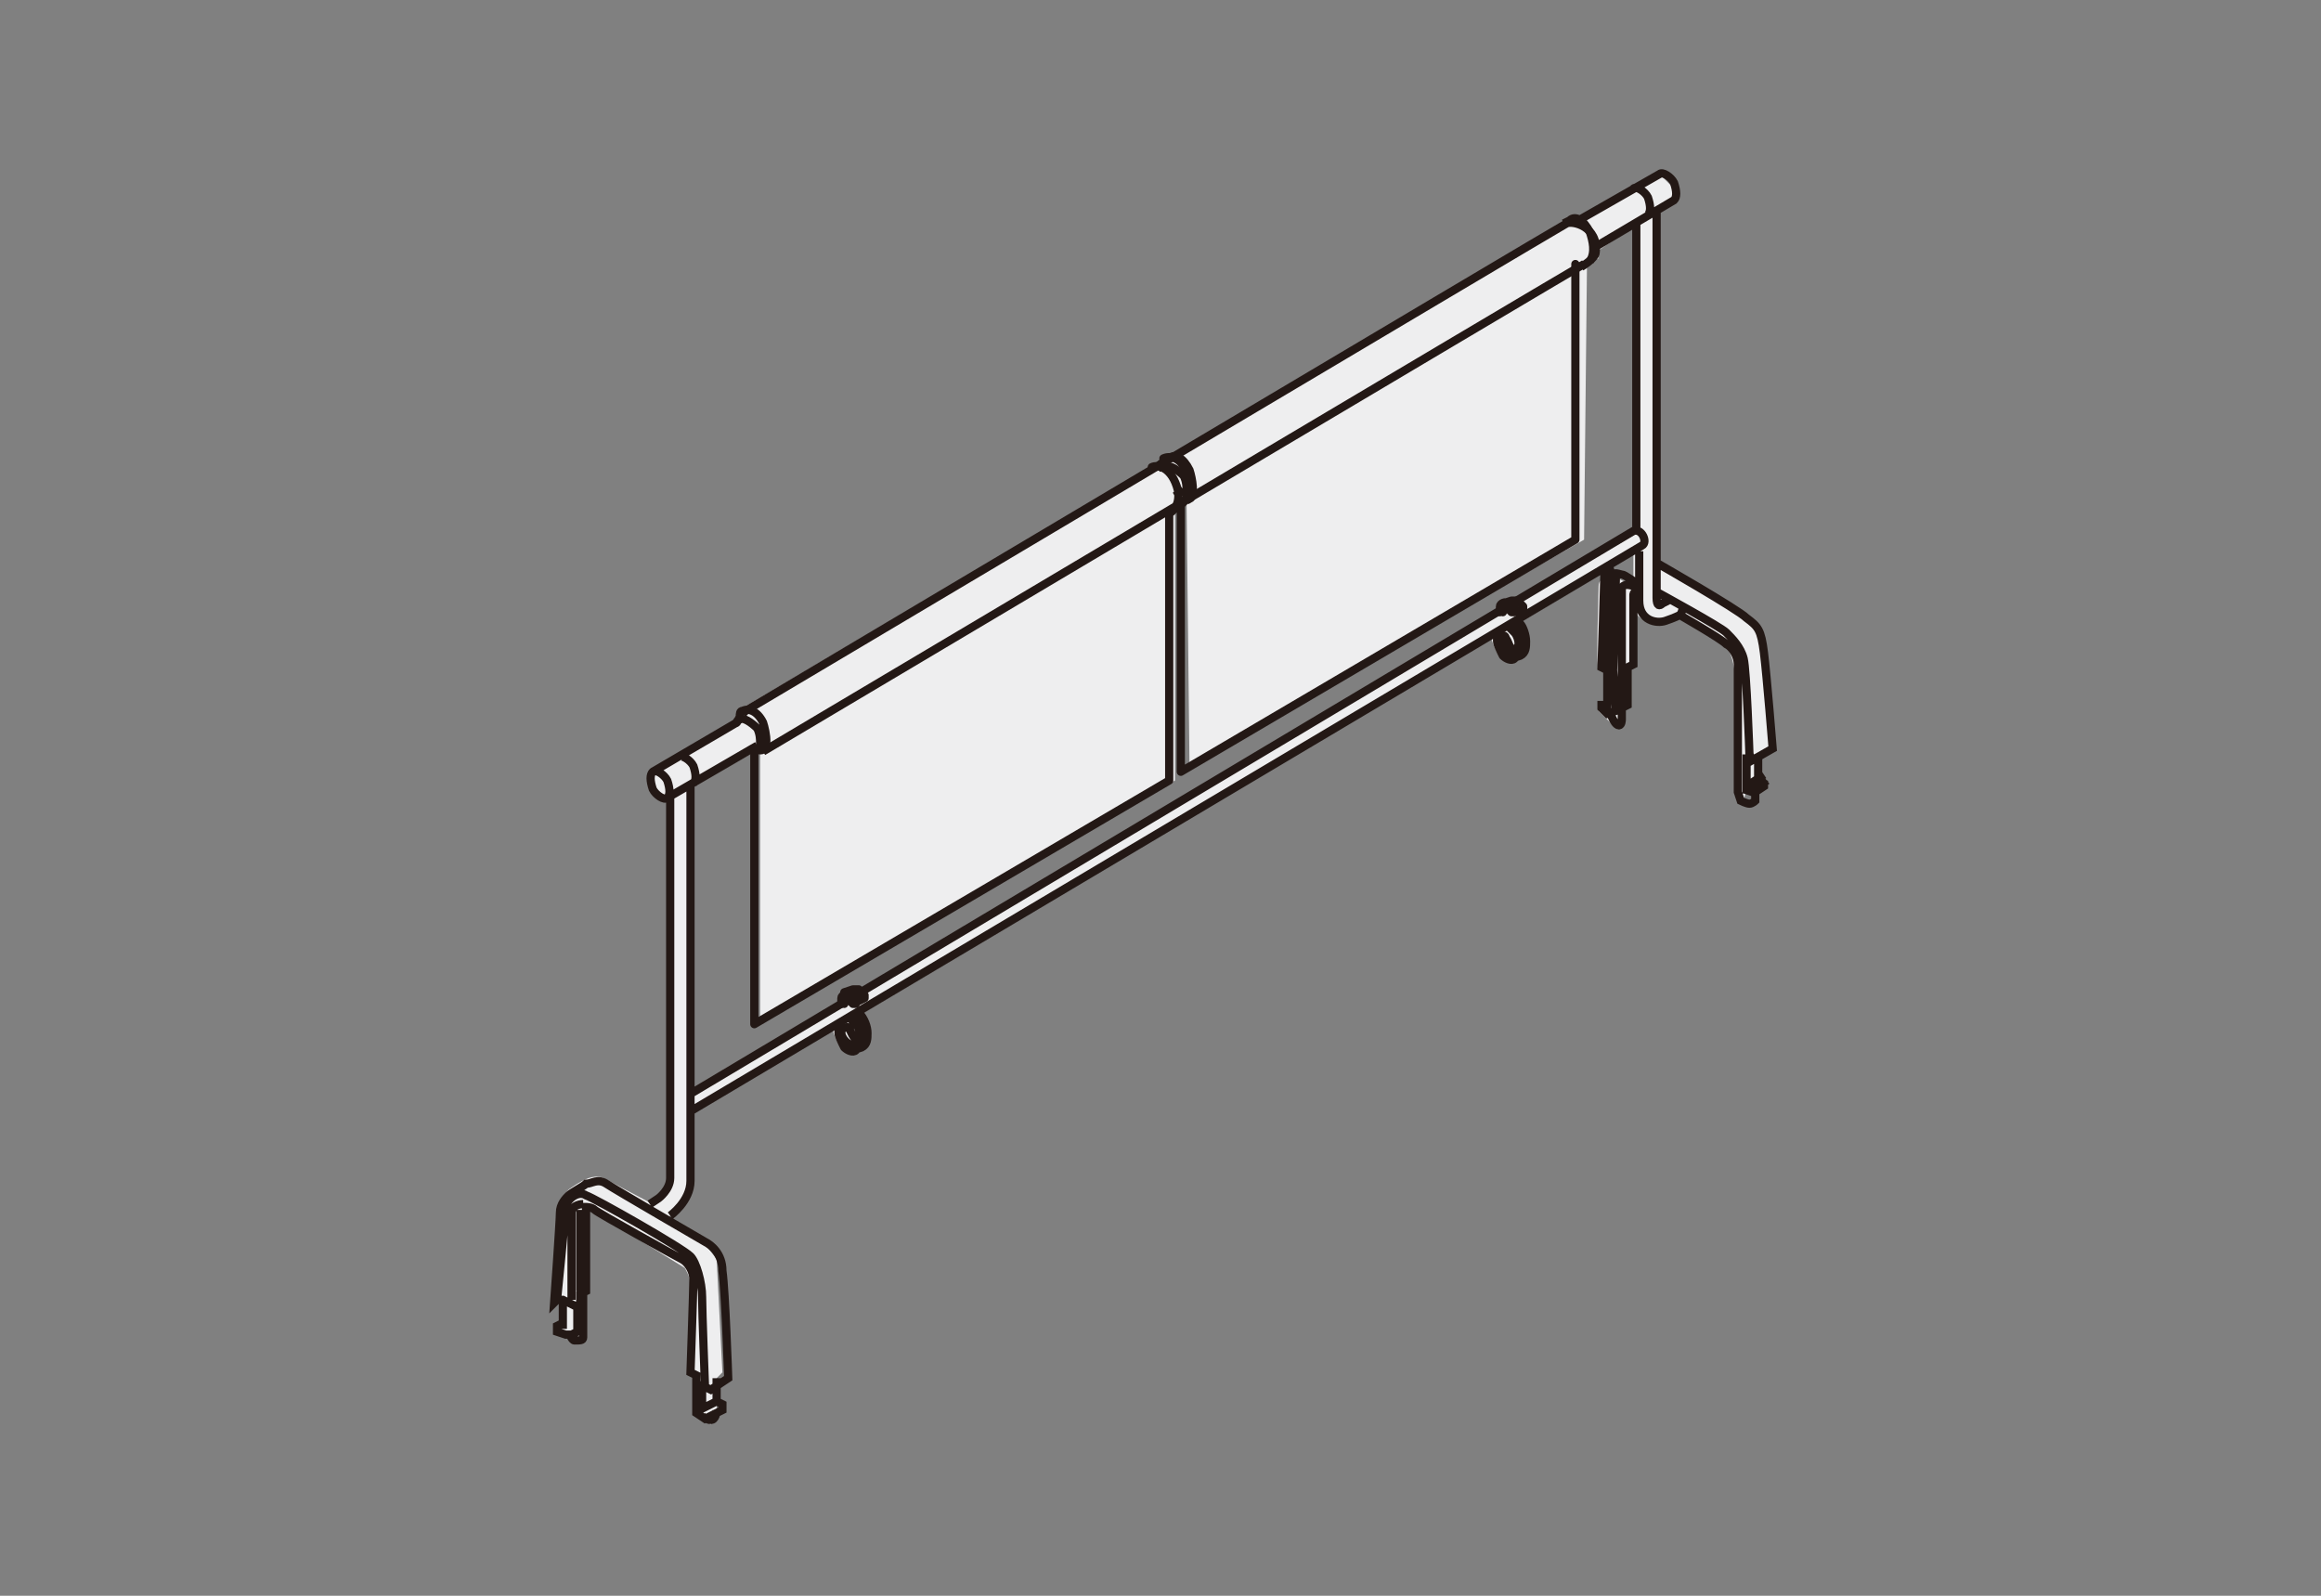 <?xml version="1.0" encoding="utf-8"?>
<!-- Generator: Adobe Illustrator 25.0.1, SVG Export Plug-In . SVG Version: 6.00 Build 0)  -->
<svg version="1.1" id="レイヤー_1" xmlns="http://www.w3.org/2000/svg" xmlns:xlink="http://www.w3.org/1999/xlink" x="0px"
	 y="0px" width="80px" height="55px" viewBox="0 0 80 55" style="enable-background:new 0 0 80 55;" xml:space="preserve">
<rect x="0" y="0" width="80" height="55" fill="#808080" stroke="none"/>
<style type="text/css">
	.st0{fill:#EEEEEF;}
	.st1{fill:none;stroke:#231815;stroke-width:0.283;stroke-miterlimit:10;}
	.st2{fill:none;stroke:#231815;stroke-width:0.283;stroke-linecap:round;stroke-linejoin:round;stroke-miterlimit:10;}
</style>
<g id="レイヤー_1_1_">
</g>
<path class="st0" d="M60.6,26.6c0-0.1,0-0.5,0-0.5l0.5-0.3l-0.4-3.9c0,0-0.6-0.6-1-0.9c-0.4-0.2-2.7-1.5-2.7-1.5V7.4L57.5,7
	c0,0,0.3-0.3,0.1-0.6C57.4,6.2,57.2,6,57.2,6l-2.9,1.7c0,0-0.2-0.1-0.4,0c-0.2,0.1-28.3,16.7-28.3,16.7s-0.3,0.4-0.3,0.6l-2.7,1.6
	c0,0-0.4,0.5,0,0.8c0.4,0.3,0.5,0.1,0.5,0.1l0,13.1c0,0-0.1,0.7-0.6,0.9l-1.7-0.9c0,0-0.2-0.1-0.5,0c-0.3,0.1-0.7,0.4-0.7,0.4
	s-0.3,0.3-0.3,0.6c0,0.3-0.3,3.1-0.3,3.1l0.4,0.2l0,0.8l-0.2,0.2l0.6,0.3c0,0,0.4,0.1,0.4-0.2s0-4.4,0-4.4l3.4,2.1
	c0,0,0.2,0.3,0.2,0.6s0,3.1,0,3.1l0.2,0.2l0,1.1l0.5,0.4l0.2-0.4v-1.2l0.2-0.2l-0.2-3.9c0,0-0.5-0.7-0.8-0.9
	c-0.3-0.2-0.9-0.5-0.9-0.5s0.7-0.6,0.7-1.3s0-2.2,0-2.2l5-3c0,0,0.2,0.8,0.7,0.8s0.6-0.5,0.5-0.8c-0.2-0.3-0.3-0.5-0.3-0.5L51.4,22
	c0,0,0.2,0.7,0.5,0.8c0.3,0.1,0.5-0.1,0.6-0.4s-0.4-0.8-0.4-0.8c0.1,0,4.2-2.5,4.2-2.5v1.1l-0.6-0.3c0,0-0.6-0.1-0.6,0.3
	S55,23,55.1,23c0.1,0,0.3,0.2,0.3,0.2l-0.1,1.1l-0.2,0.2l0.5,0.5c0,0,0.2-0.1,0.2-0.3s0-0.2,0-0.2l0.2-0.1v-1.3l0.2-0.2v-2
	c0,0,0.3,0.5,0.6,0.5c0.3,0,1-0.1,1-0.1s1.5,0.7,1.6,0.8c0.1,0.1,0.4,0.6,0.4,1.3c0,0.8,0,4,0,4c0,0,0.3,0.3,0.3,0.2
	s0.1-0.3,0.1-0.4c0-0.1,0.4-0.3,0.4-0.3l-0.1-0.2C60.8,26.8,60.6,26.7,60.6,26.6z M52.4,20.7l-0.3-0.1l-0.3,0.1l-0.2,0.3l-0.1,0.2
	l-21.8,13l-0.3-0.1c0,0-0.3,0.1-0.3,0.2c0,0.1-0.1,0.3-0.1,0.3l0,0.1l-5.1,2.9l0-10.5l2.3-1.3v9.4l14.3-8.3l0-9.3l0.4-0.2l0.1,9
	l13.6-7.8l0.1-9.5l0.4-0.2L55,8.7l1.3-0.9l0.1,10.6L52.4,20.7z"/>
<g>
	<path class="st1" d="M40.8,16.9l-0.3,0.2 M55.6,23.1L55.6,23.1L55.6,23.1l0.1,1.4l-0.3,0.1l-0.2-0.2v-0.1l0.2,0v-1.1L55.6,23.1
		l0.1-3.3 M23.8,38.3l32.8-19.5c0.2-0.1,0-0.6-0.3-0.5L23.8,37.7 M57.1,7.2v13.4c0,0.3,0.1,0.3,0.2,0.2c0.2-0.1,0.2-0.1,0.2-0.1
		 M56.4,18.4V7.7 M56.5,19v1.7c0,0.7,0.6,0.8,0.9,0.7c0.3-0.1,0.5-0.2,0.5-0.2s0.1-0.1,0.1-0.3 M60.1,27.2l0.3,0.1l0.5-0.4 M60.2,26
		v1.1l0.6-0.4 M57.9,21.2c0,0,1.4,0.8,1.6,1c0.2,0.1,0.4,0.4,0.4,0.7c0,0.3,0,4.4,0,4.4l0.1,0.3c0,0,0.2,0.1,0.3,0.1
		s0.2-0.1,0.2-0.1v-0.3l0.3-0.2v-0.1l-0.2-0.1v-0.9 M55.9,24.4l0.2-0.1v-1.3l0.2-0.1v-2.4c0,0,0-0.1,0.1-0.1 M55.5,24.6l0.1,0.2
		c0,0,0.1,0.2,0.2,0.2c0.1,0,0.1-0.2,0.1-0.2v-4.5c0-0.1,0.1-0.2,0.4-0.1l0.2,0.1 M56.4,20.1c0,0-0.4-0.3-0.5-0.3
		c-0.1,0-0.4-0.2-0.4,0.3c0,0.5-0.1,3-0.1,3L55.2,23c0,0,0.1-3,0.1-3.2c0-0.2,0.3-0.3,0.3-0.3 M57.1,19.4c0,0,2.8,1.6,3.1,1.9
		c0.4,0.3,0.5,0.4,0.6,1.2c0.1,0.8,0.3,3.3,0.3,3.3l-0.7,0.4L60.3,26c0,0-0.1-2.9-0.2-3.3c-0.1-0.4-0.4-0.7-0.6-0.9
		c-0.2-0.2-2.4-1.4-2.4-1.4 M24.2,47.6v0.9 M20,44.5v-2.8 M20.1,41.5c0,0-0.4,0-0.4,0.3v3 M20.1,44.4v1.7c0,0.1-0.1,0.1-0.3,0.1
		c-0.1,0-0.2-0.3-0.2-0.3 M19.4,45.6l-0.2,0.1v0.2l0.3,0.1l0.2,0l0.2-0.1V45 M19.4,44.8v1 M24.7,48.6c0,0,0,0.2-0.1,0.3
		c-0.1,0.1-0.3,0-0.4-0.1 M24.7,48.3l-0.6,0.3 M19.2,44.8c0,0,0.3-3,0.3-3.2c0-0.2,0.4-0.6,0.7-0.4c0.3,0.1,3.3,1.8,3.6,2.1
		c0.2,0.2,0.4,0.9,0.4,1.4c0,0.5,0.1,3.1,0.1,3.1l0.2,0.1l0.6-0.4l0,0c0,0-0.1-3-0.2-3.7c0-0.6-0.4-0.9-0.6-1c0,0-3.1-1.8-3.4-2
		c-0.3-0.2-0.5,0-0.7,0c-0.1,0.1-0.5,0.3-0.6,0.4c-0.1,0.1-0.3,0.3-0.3,0.6c0,0.3-0.2,3.1-0.2,3.1L19.2,44.8l0.2,0l0.4,0.2l0.2,0
		v-0.4l0.2-0.1v-2.9c0,0,0.2,0,0.3,0.1c0.1,0.1,2.8,1.6,3,1.7c0.2,0.1,0.4,0.4,0.4,0.7c0,0.3-0.1,3.2-0.1,3.2l0.2,0.1v1.3l0.3,0.2
		l0.6-0.3v-0.2l-0.2-0.1v-0.8 M23.1,41.9c0,0,0.7-0.5,0.7-1.2V27 M23.1,27.5v13.1c0,0.4-0.4,0.7-0.4,0.7l-0.3,0.2 M22.5,26.6
		l2.9-1.7 M54.4,7.6L57.2,6c0.1-0.1,0.4,0.1,0.5,0.3c0.1,0.3,0.1,0.5,0,0.6L55,8.5 M26.1,25.7L23,27.5 M54.8,9L54.8,9
		c0.2-0.3,0.1-0.7,0-1c-0.2-0.4-0.5-0.6-0.7-0.4l-0.2,0.1 M56.3,6.5c0.1-0.1,0.4,0.1,0.5,0.3c0.1,0.3,0.1,0.5,0,0.6 M40.1,16.2
		c0-0.1,0.1-0.1,0.1-0.1c0.1-0.1,0.4,0.1,0.6,0.3c0.1,0.2,0.1,0.4,0.1,0.5l0,0.2l0.1,0.1c0.2-0.1,0.1-0.7,0-1
		c-0.2-0.4-0.5-0.6-0.7-0.4C40.1,15.9,40,16,40,16L40.1,16.2 M23.4,26.1c0.1-0.1,0.4,0.1,0.5,0.3c0.1,0.3,0.1,0.5,0,0.6 M23,26.9
		c0.1,0.3,0.1,0.5,0,0.6c-0.1,0.1-0.4-0.1-0.5-0.3c-0.1-0.3-0.1-0.5,0-0.6C22.6,26.5,22.9,26.7,23,26.9z"/>
	<path class="st2" d="M25.4,24.9c0-0.1,0.1-0.1,0.1-0.1c0.1-0.1,0.4,0.1,0.6,0.3c0.1,0.2,0.1,0.4,0.1,0.5l0,0.2l-0.2,0
		c0.6,0.3,0.4-0.6,0.3-0.9c-0.2-0.4-0.5-0.5-0.7-0.4c-0.1,0-0.1,0.1-0.1,0.2L25.4,24.9"/>
	<path class="st1" d="M26.3,25.9c0,0,28.1-16.7,28.3-16.8 M25.7,24.5c0,0,28.1-16.7,28.3-16.8c0.2-0.1,1.1,0.1,1,1
		c0,0.2-0.5,0.5-0.5,0.5 M25.7,24.5l-0.1,0.1"/>
	<path class="st2" d="M26,26v9.3l14.3-8.4l0,0v-9.2c0,0,0.4-0.2,0.3-0.8c-0.2-0.8-0.7-0.9-0.9-0.8 M40.1,15.8
		c0.2-0.1,0.7-0.1,0.9,0.8c0.1,0.5-0.3,0.8-0.3,0.8v9.2l0,0l13.6-8V9.1"/>
</g>
<g>
	<path class="st2" d="M52.2,22.5C52.2,22.4,52.2,22.4,52.2,22.5C52,22.3,52,22.1,51.9,22c0-0.1-0.1-0.1-0.1-0.1c0,0,0,0,0,0L51.6,22
		 M52.3,21.4c0,0,0.1,0.1,0.1,0.1c0.1,0.1,0.2,0.4,0.2,0.6c0,0.2,0,0.4-0.2,0.5l-0.3,0.1 M51.8,20.8l0.3-0.1c0.1,0,0.1,0,0.2,0
		c0.1,0.1,0.2,0.2,0.2,0.2c0,0,0,0.1,0,0.1l-0.2,0.1 M51.8,21.1c0-0.1,0.1-0.1,0.2-0.1c0.1,0.1,0.1,0.1,0.1,0.1c0,0,0,0,0.1,0
		c0,0,0-0.1,0-0.1c0,0,0-0.1-0.2-0.2c-0.1-0.1-0.3,0-0.3,0.1c0,0,0,0.1,0,0.2 M52,21.6c0.1,0.1,0.1,0.1,0.2,0.2
		c0.1,0.1,0.2,0.4,0.1,0.5c0,0.2-0.1,0.2-0.3,0.2c-0.2-0.1-0.3-0.3-0.3-0.4c0-0.1-0.1-0.1-0.1-0.1c0,0,0,0,0,0.1
		c0,0.1,0.1,0.3,0.2,0.5c0.1,0.1,0.3,0.2,0.4,0.1c0.1-0.1,0.2-0.3,0.2-0.5c0-0.2-0.1-0.5-0.2-0.6c0,0,0,0-0.1-0.1 M29.6,35.9
		C29.5,35.9,29.5,35.9,29.6,35.9c-0.2-0.1-0.3-0.4-0.3-0.4c0-0.1-0.1-0.1-0.1-0.1c0,0,0,0,0,0l-0.3,0.1 M29.6,34.9
		C29.7,34.9,29.7,34.9,29.6,34.9c0.2,0.2,0.3,0.5,0.3,0.7c0,0.2,0,0.4-0.2,0.5l-0.3,0.1 M29.1,34.2l0.3-0.1c0,0,0.1,0,0.2,0
		c0.1,0.1,0.2,0.2,0.2,0.2c0,0,0,0.1,0,0.1l-0.2,0.1 M29.3,35.1c0.1,0.1,0.1,0.1,0.2,0.2c0.1,0.1,0.2,0.4,0.1,0.5
		c0,0.2-0.2,0.2-0.3,0.2c-0.2-0.1-0.3-0.3-0.3-0.4c0-0.1-0.1-0.1-0.1-0.1c0,0,0,0,0,0.1c0,0.1,0.1,0.3,0.2,0.5
		c0.1,0.1,0.3,0.2,0.4,0.1c0.1-0.1,0.2-0.3,0.2-0.5c0-0.2-0.1-0.5-0.2-0.6c0,0,0,0-0.1-0.1 M29.1,34.6
		C29.1,34.5,29.1,34.5,29.1,34.6c0-0.2,0.1-0.2,0.2-0.1c0.1,0.1,0.1,0.1,0.1,0.1c0,0,0,0,0.1,0c0,0,0-0.1,0-0.1c0,0,0-0.1-0.2-0.2
		c-0.1-0.1-0.3,0-0.3,0.1c0,0,0,0.1,0,0.2"/>
</g>
</svg>
